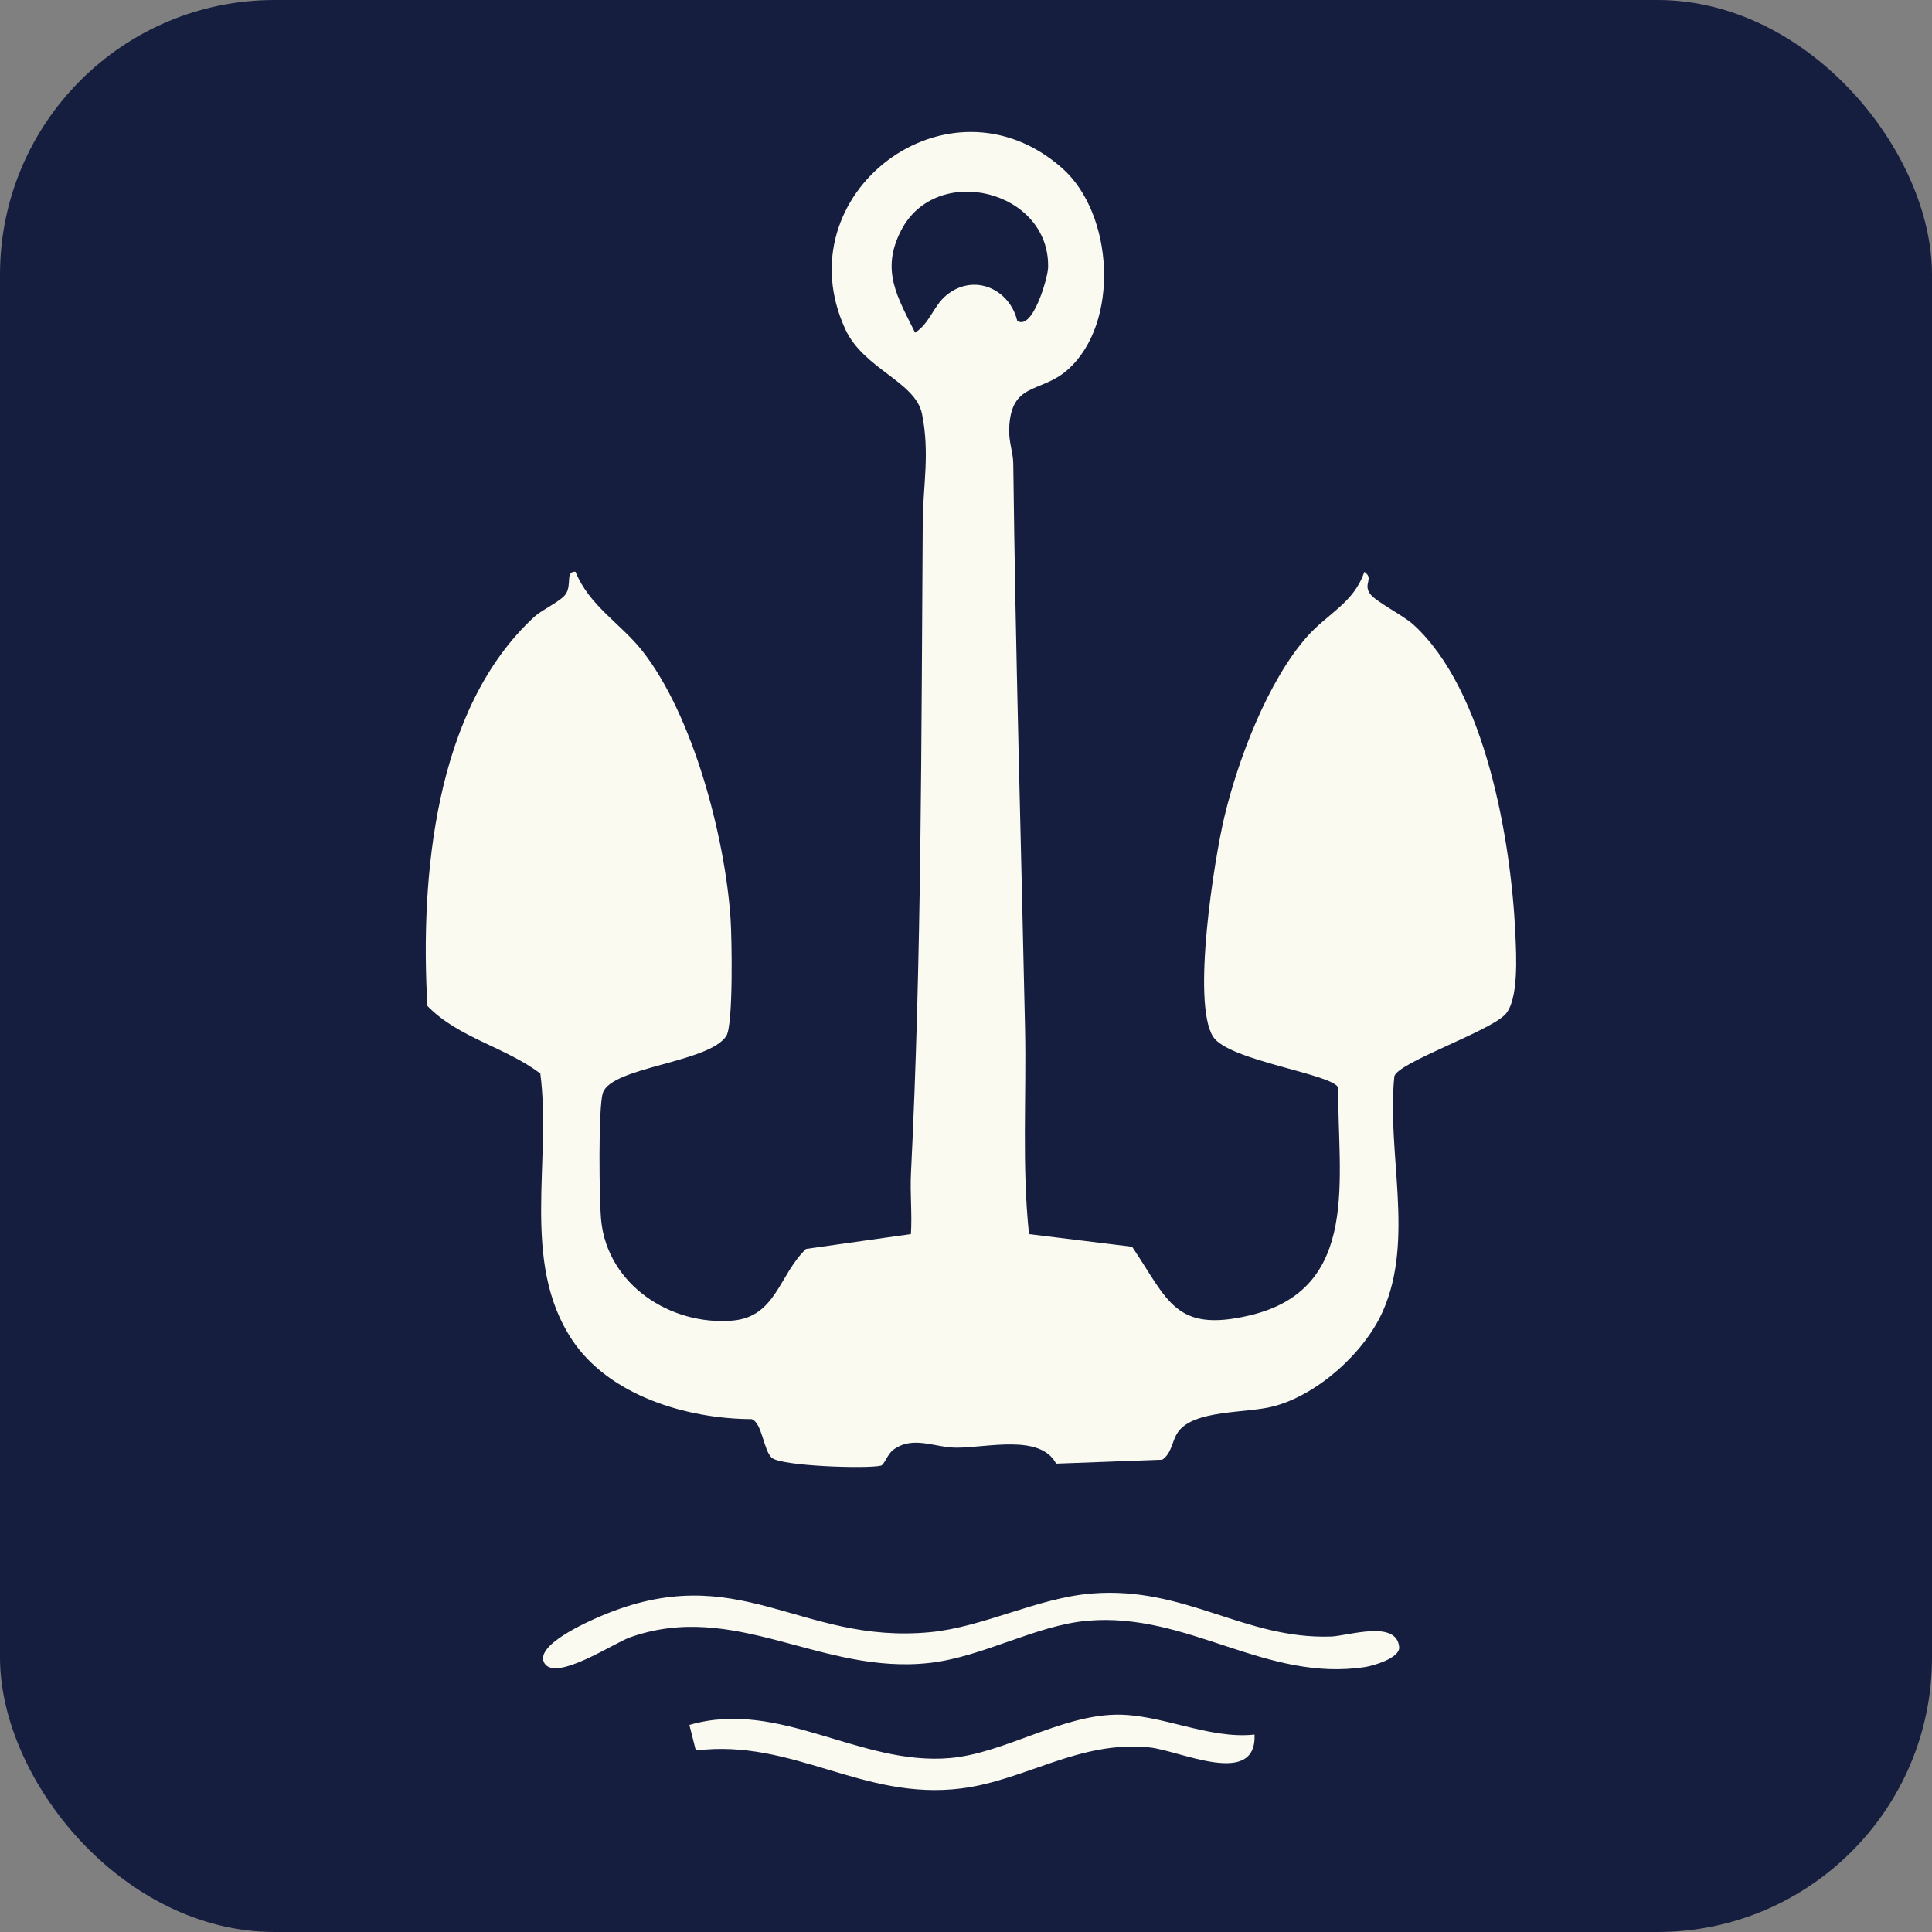 <?xml version="1.0" encoding="UTF-8"?>
<svg xmlns="http://www.w3.org/2000/svg" id="Layer_2" data-name="Layer 2" viewBox="0 0 703.62 703.62">
  <rect x="0" y="0" width="703.62" height="703.62" fill="#808080" stroke="none"/>
  <defs>
    <style>
      .cls-1 {
        fill: #fafaf0;
      }

      .cls-2 {
        fill: #151e3f;
      }
    </style>
  </defs>
  <g id="Layer_2-2" data-name="Layer 2">
    <rect class="cls-2" width="703.62" height="703.62" rx="100" ry="100"></rect>
    <g id="Calque_1" data-name="Calque 1">
      <path class="cls-1" d="M374.76,449.46l37.55,4.6c13.09,19.45,15.61,31.36,42.69,25.03,40.96-9.57,31.99-50.61,32.39-82.91-1.71-5.05-40.09-9.84-45.62-18.67-7.79-12.44.41-64.51,4.19-80.23,5.03-20.96,15.8-49.35,30.16-65.53,7.41-8.35,16.93-12.17,20.76-23.49,3.59,2.45-.45,4.24,2,7.88,1.98,2.94,12.05,7.85,15.88,11.35,26.24,23.91,35.61,78.71,37.13,112.82.32,7.26,1.33,24.21-3.88,29.33-6.41,6.31-38.5,17.21-40.19,22.28-2.89,27.8,7.49,59.44-4.24,85.72-6.71,15.04-23.7,30.31-39.74,34.54-9.96,2.63-29.05,1.1-34.86,9.43-2.2,3.16-2.15,7.63-5.7,10.01l-38.63,1.43c-5.84-10.95-25.14-5.77-36.39-5.82-7.94-.03-15.7-4.53-22.92.77-2.14,1.57-3.27,5.47-4.53,5.78-4.92,1.2-36.24.22-39.73-2.87-3.03-2.67-3.52-12.84-7.36-14.07-23.55-.09-51.89-8.53-65.39-28.91-18.79-28.36-7.36-65.05-11.55-96.97-12.76-9.64-29.85-12.99-41.12-24.6-2.67-46.47,2.5-108.22,38.95-141.74,2.92-2.68,9.92-5.75,11.55-8.44,2.12-3.5-.3-8.22,3.45-7.94,4.92,12.27,16.45,18.88,24.2,28.66,18.61,23.5,30.27,68.04,32.26,97.7.47,6.96,1.03,38.64-1.55,42.68-6.27,9.78-41.85,11.25-44.96,20.76-1.73,5.27-1.33,39.35-.61,46.47,2.37,23.42,25.29,38.36,47.84,36.44,15.89-1.35,16.99-16.89,26.78-26.1l38.18-5.4c.48-7.32-.35-14.79.02-22.12,3.91-78.68,3.74-158.04,4.29-237.01.09-13.48,2.64-25.2-.27-39.59-2.37-11.7-21.21-16.35-27.87-30.7-22.87-49.33,37.49-95.33,78.88-58.82,18.88,16.65,21.11,56.47,2.1,73.4-9.94,8.85-20.75,4.27-21.37,21.57-.17,4.87,1.45,8.48,1.5,12.73.81,68.58,2.83,137.13,4.29,205.6.53,25.01-1.18,50.06,1.44,74.95h0ZM370.46,116.83c5.58,3.8,11.15-15.59,11.25-19.37.73-28.18-40.75-38.45-53.55-13.52-7.49,14.59-1.32,24.22,5.11,37.21,5.25-3.27,6.69-9.74,11.37-13.6,9.9-8.17,22.98-2.47,25.83,9.28h0Z"></path>
      <path class="cls-1" d="M198.38,605.88c-4.35-6.48,15.69-15.28,20.32-17.26,50.38-21.51,72.34,10.39,120.13,5.8,19.37-1.86,38.97-12.48,58.79-14.08,33.99-2.74,55.56,16.75,87.14,15.67,6.18-.21,23.91-6.23,24.81,3.84.35,3.93-9.23,6.78-12.28,7.25-36.36,5.65-64.53-20-101.17-16.84-18.87,1.63-38.17,13.18-57.51,15.36-39.66,4.48-70.85-22.98-109.3-9.26-5.72,2.04-26.61,15.96-30.93,9.52h0Z"></path>
      <path class="cls-1" d="M456.9,631.72c.75,19.53-27.13,5.83-38.26,4.68-25.52-2.65-45.26,12.01-68.57,14.94-35.99,4.52-61.18-18.2-96.65-13.82l-2.35-9.31c32.83-9.56,62.04,15.01,95.05,12.05,19.56-1.75,39.83-15.34,60.03-15.78,16.64-.36,33.85,9.04,50.75,7.24h0Z"></path>
    </g>
  </g>
</svg>
